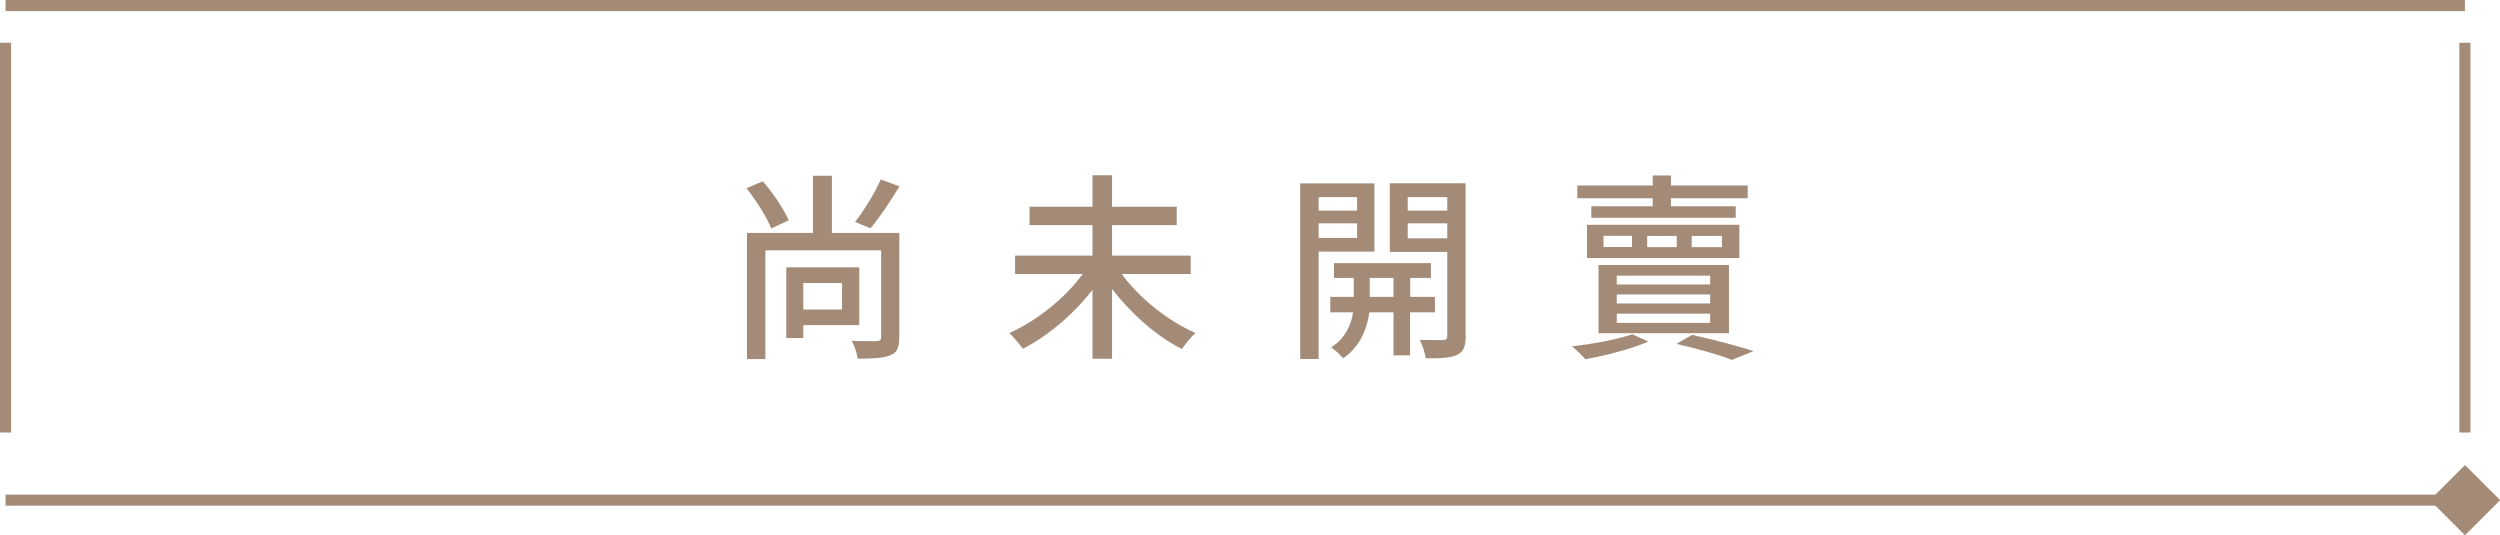 <?xml version="1.0" encoding="UTF-8"?>
<svg id="b" data-name="圖層 2" xmlns="http://www.w3.org/2000/svg" width="225.08" height="48.19" viewBox="0 0 225.08 48.19">
  <g id="c" data-name="設計按鈕">
    <g>
      <g>
        <path d="M69.44,20.57c-.4-.99-1.35-2.52-2.23-3.62l1.46-.63c.94,1.06,1.89,2.5,2.34,3.51l-1.57,.74Zm11.52,9.79c0,.88-.16,1.37-.79,1.62-.61,.27-1.57,.31-2.95,.31-.05-.47-.31-1.19-.54-1.6,.99,.04,1.98,.02,2.27,.02,.29-.02,.38-.11,.38-.36v-7.81h-10.42v9.79h-1.66v-11.36h5.94v-5.15h1.71v5.15h6.07v9.4Zm-8.64-1.08v1.15h-1.53v-6.36h6.57v5.2h-5.04Zm0-3.8v2.39h3.49v-2.39h-3.49Zm8.66-8.7c-.81,1.33-1.8,2.83-2.61,3.78l-1.39-.58c.79-.99,1.78-2.61,2.32-3.82l1.67,.61Z" style="fill: #a48b78;"/>
        <path d="M100.99,24.67c1.6,2.18,4.2,4.25,6.64,5.31-.4,.34-.92,1.01-1.22,1.44-2.27-1.13-4.57-3.17-6.29-5.4v6.28h-1.76v-6.21c-1.71,2.21-4.02,4.16-6.27,5.31-.29-.41-.85-1.06-1.22-1.42,2.45-1.08,5.02-3.13,6.61-5.31h-6.09v-1.66h6.97v-2.74h-5.67v-1.66h5.67v-2.83h1.76v2.83h5.82v1.66h-5.82v2.74h7.08v1.66h-6.21Z" style="fill: #a48b78;"/>
        <path d="M118.72,22.65v9.67h-1.66v-15.81h6.68v6.14h-5.02Zm0-4.9v1.21h3.46v-1.21h-3.46Zm3.46,3.67v-1.31h-3.46v1.31h3.46Zm4.77,6.7v3.87h-1.49v-3.87h-2.18c-.14,1.21-.72,3.04-2.36,4.14-.23-.31-.74-.76-1.08-.99,1.33-.81,1.84-2.16,1.98-3.15h-2.05v-1.39h2.11v-1.71h-1.78v-1.33h8.73v1.33h-1.87v1.71h2.23v1.39h-2.23Zm-1.49-1.39v-1.71h-2.14v1.71h2.14Zm6.5,3.53c0,.92-.18,1.41-.77,1.69-.58,.27-1.48,.32-2.83,.31-.05-.45-.29-1.21-.54-1.66,.92,.02,1.84,.02,2.12,.02,.27-.02,.36-.11,.36-.38v-7.56h-5.17v-6.18h6.82v13.76Zm-5.22-12.51v1.21h3.56v-1.21h-3.56Zm3.56,3.71v-1.35h-3.56v1.35h3.56Z" style="fill: #a48b78;"/>
        <path d="M148.4,30.76c-1.53,.65-3.85,1.26-5.67,1.58-.29-.31-.83-.9-1.21-1.15,1.91-.23,4.12-.63,5.44-1.1l1.44,.67Zm.4-12.91h-6.79v-1.15h6.79v-.9h1.64v.9h6.91v1.15h-6.91v.72h5.83v1.04h-13v-1.04h5.53v-.72Zm7.8,5.38h-13.72v-2.99h13.72v2.99Zm-12.68,6.77v-6.14h11.74v6.14h-11.74Zm3.01-8.77h-2.56v1.01h2.56v-1.01Zm-1.37,4.38h8.41v-.79h-8.41v.79Zm0,1.71h8.41v-.81h-8.41v.81Zm0,1.75h8.41v-.83h-8.41v.83Zm5.4-7.83h-2.66v1.01h2.66v-1.01Zm1.39,8.91c1.96,.43,4.2,1.03,5.53,1.46l-1.96,.79c-1.08-.43-3.01-.99-4.99-1.44l1.42-.81Zm2.68-8.91h-2.72v1.01h2.72v-1.01Z" style="fill: #a48b78;"/>
      </g>
      <g>
        <rect x="219.69" y="42.8" width="4.47" height="4.47" transform="translate(33.16 170.11) rotate(-45)" style="fill: #a48b78;"/>
        <g>
          <line x1=".5" y1="45.03" x2="221.92" y2="45.03" style="fill: none; stroke: #a48b78; stroke-miterlimit: 10;"/>
          <line x1=".5" y1=".5" x2="221.92" y2=".5" style="fill: none; stroke: #a48b78; stroke-miterlimit: 10;"/>
          <line x1="221.92" y1="3.85" x2="221.92" y2="38.94" style="fill: none; stroke: #a48b78; stroke-miterlimit: 10;"/>
          <line x1=".5" y1="3.85" x2=".5" y2="38.94" style="fill: none; stroke: #a48b78; stroke-miterlimit: 10;"/>
        </g>
      </g>
    </g>
  </g>
</svg>